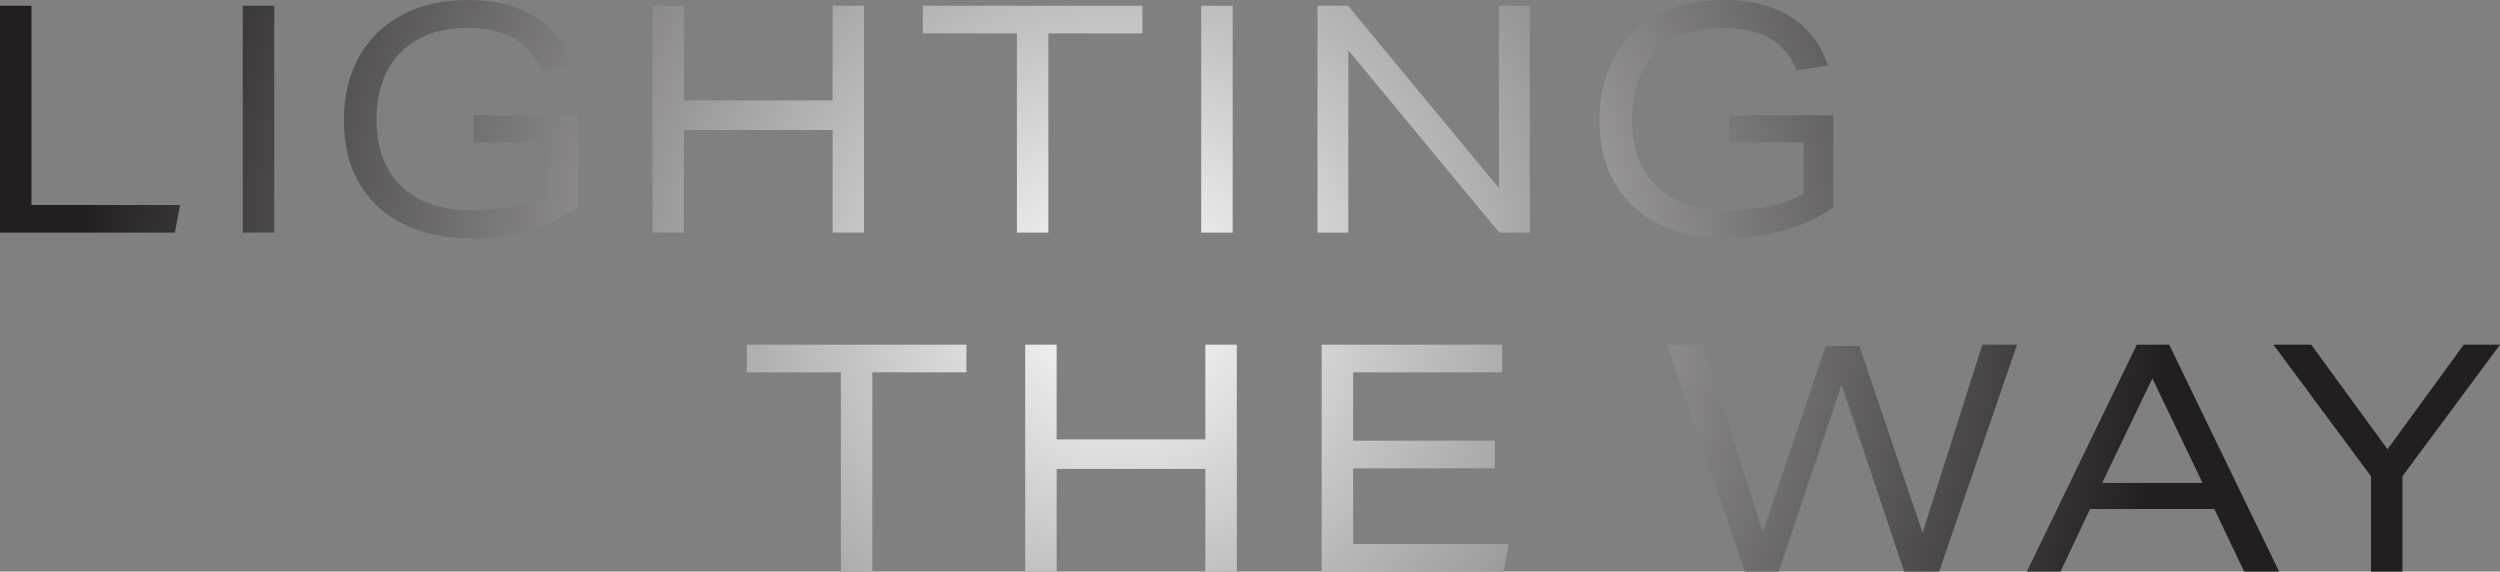 <?xml version="1.0" encoding="UTF-8"?>
<svg xmlns="http://www.w3.org/2000/svg" xmlns:xlink="http://www.w3.org/1999/xlink" id="Layer_2" width="1180.052" height="269.8" viewBox="0 0 1180.052 269.8">
  <rect x="0" y="0" width="1180.052" height="269.8" fill="#808080" stroke="none"/>
  <defs>
    <style>.cls-1{fill:url(#radial-gradient);stroke-width:0px;}</style>
    <radialGradient id="radial-gradient" cx="529.925" cy="141.006" fx="529.925" fy="141.006" r="493.264" gradientUnits="userSpaceOnUse">
      <stop offset="0" stop-color="#fff"></stop>
      <stop offset="1" stop-color="#231f20"></stop>
    </radialGradient>
  </defs>
  <g id="Layer_2-2">
    <path class="cls-1" d="M0,109.8V2.7h14.85v94.05h70.2l-2.55,13.05H0ZM114.6,109.8V2.7h14.85v107.1h-14.85ZM258.748,67.2h-35.25v-12.75h49.199v43.199c-6,4.602-13.477,8.227-22.425,10.875-8.95,2.648-18.225,3.976-27.825,3.976-12.101,0-22.676-2.201-31.725-6.601-9.052-4.398-16.05-10.8-21-19.199-4.95-8.4-7.425-18.398-7.425-30,0-11.199,2.349-21.075,7.05-29.625,4.699-8.551,11.475-15.199,20.325-19.95,8.85-4.749,19.324-7.125,31.425-7.125,12.499,0,22.95,2.625,31.35,7.875,8.4,5.25,14.3,12.876,17.7,22.875l-14.7,2.55c-2.699-6.799-6.926-11.85-12.675-15.15-5.751-3.3-13.125-4.949-22.125-4.949-13.401,0-23.901,3.824-31.5,11.475-7.601,7.65-11.399,18.276-11.399,31.875,0,13.5,3.949,24,11.85,31.5,7.898,7.5,18.949,11.25,33.15,11.25,14.399,0,26.399-2.6,36-7.8v-24.3ZM392.996,109.8v-48.45h-70.2v48.45h-14.85V2.7h14.85v44.699h70.2V2.7h14.85v107.1h-14.85ZM479.994,109.8V15.75h-44.4V2.7h103.65v13.05h-44.4v94.05h-14.85ZM566.994,109.8V2.7h14.85v107.1h-14.85ZM707.691,109.8l-71.25-86.1v86.1h-14.55V2.7h14.399l71.25,86.1V2.7h14.55v107.1h-14.399ZM851.391,67.2h-35.25v-12.75h49.199v43.199c-6,4.602-13.477,8.227-22.425,10.875-8.95,2.648-18.225,3.976-27.825,3.976-12.101,0-22.676-2.201-31.725-6.601-9.052-4.398-16.05-10.8-21-19.199-4.95-8.4-7.425-18.398-7.425-30,0-11.199,2.349-21.075,7.05-29.625,4.699-8.551,11.475-15.199,20.325-19.95,8.85-4.749,19.324-7.125,31.425-7.125,12.499,0,22.95,2.625,31.35,7.875,8.4,5.25,14.3,12.876,17.7,22.875l-14.7,2.55c-2.699-6.799-6.926-11.85-12.675-15.15-5.751-3.3-13.125-4.949-22.125-4.949-13.401,0-23.901,3.824-31.5,11.475-7.601,7.65-11.399,18.276-11.399,31.875,0,13.5,3.949,24,11.85,31.5,7.898,7.5,18.949,11.25,33.15,11.25,14.399,0,26.399-2.6,36-7.8v-24.3ZM396.908,269.8v-94.05h-44.4v-13.05h103.65v13.05h-44.4v94.05h-14.85ZM568.957,269.8v-48.45h-70.2v48.45h-14.85v-107.1h14.85v44.699h70.2v-44.699h14.85v107.1h-14.85ZM623.856,269.8v-107.1h85.199v13.05h-70.35v32.25h66.9v13.05h-66.9v35.7h73.5l-2.55,13.05h-85.8ZM898.804,269.8l-29.551-88.2-29.699,88.2h-15.9l-36.75-107.1h16.95l28.2,88.5,29.699-87.9h15.9l29.85,88.2,28.2-88.8h16.351l-36.75,107.1h-16.5ZM1059.304,269.8l-14.1-29.55h-58.65l-13.95,29.55h-15.899l51.899-107.1h15.3l51.9,107.1h-16.5ZM1015.954,178.6l-23.7,49.351h47.399l-23.699-49.351ZM1119.152,269.8v-45l-46.05-62.1h17.85l36,49.35,36-49.35h17.1l-46.05,62.1v45h-14.85Z"></path>
  </g>
</svg>

